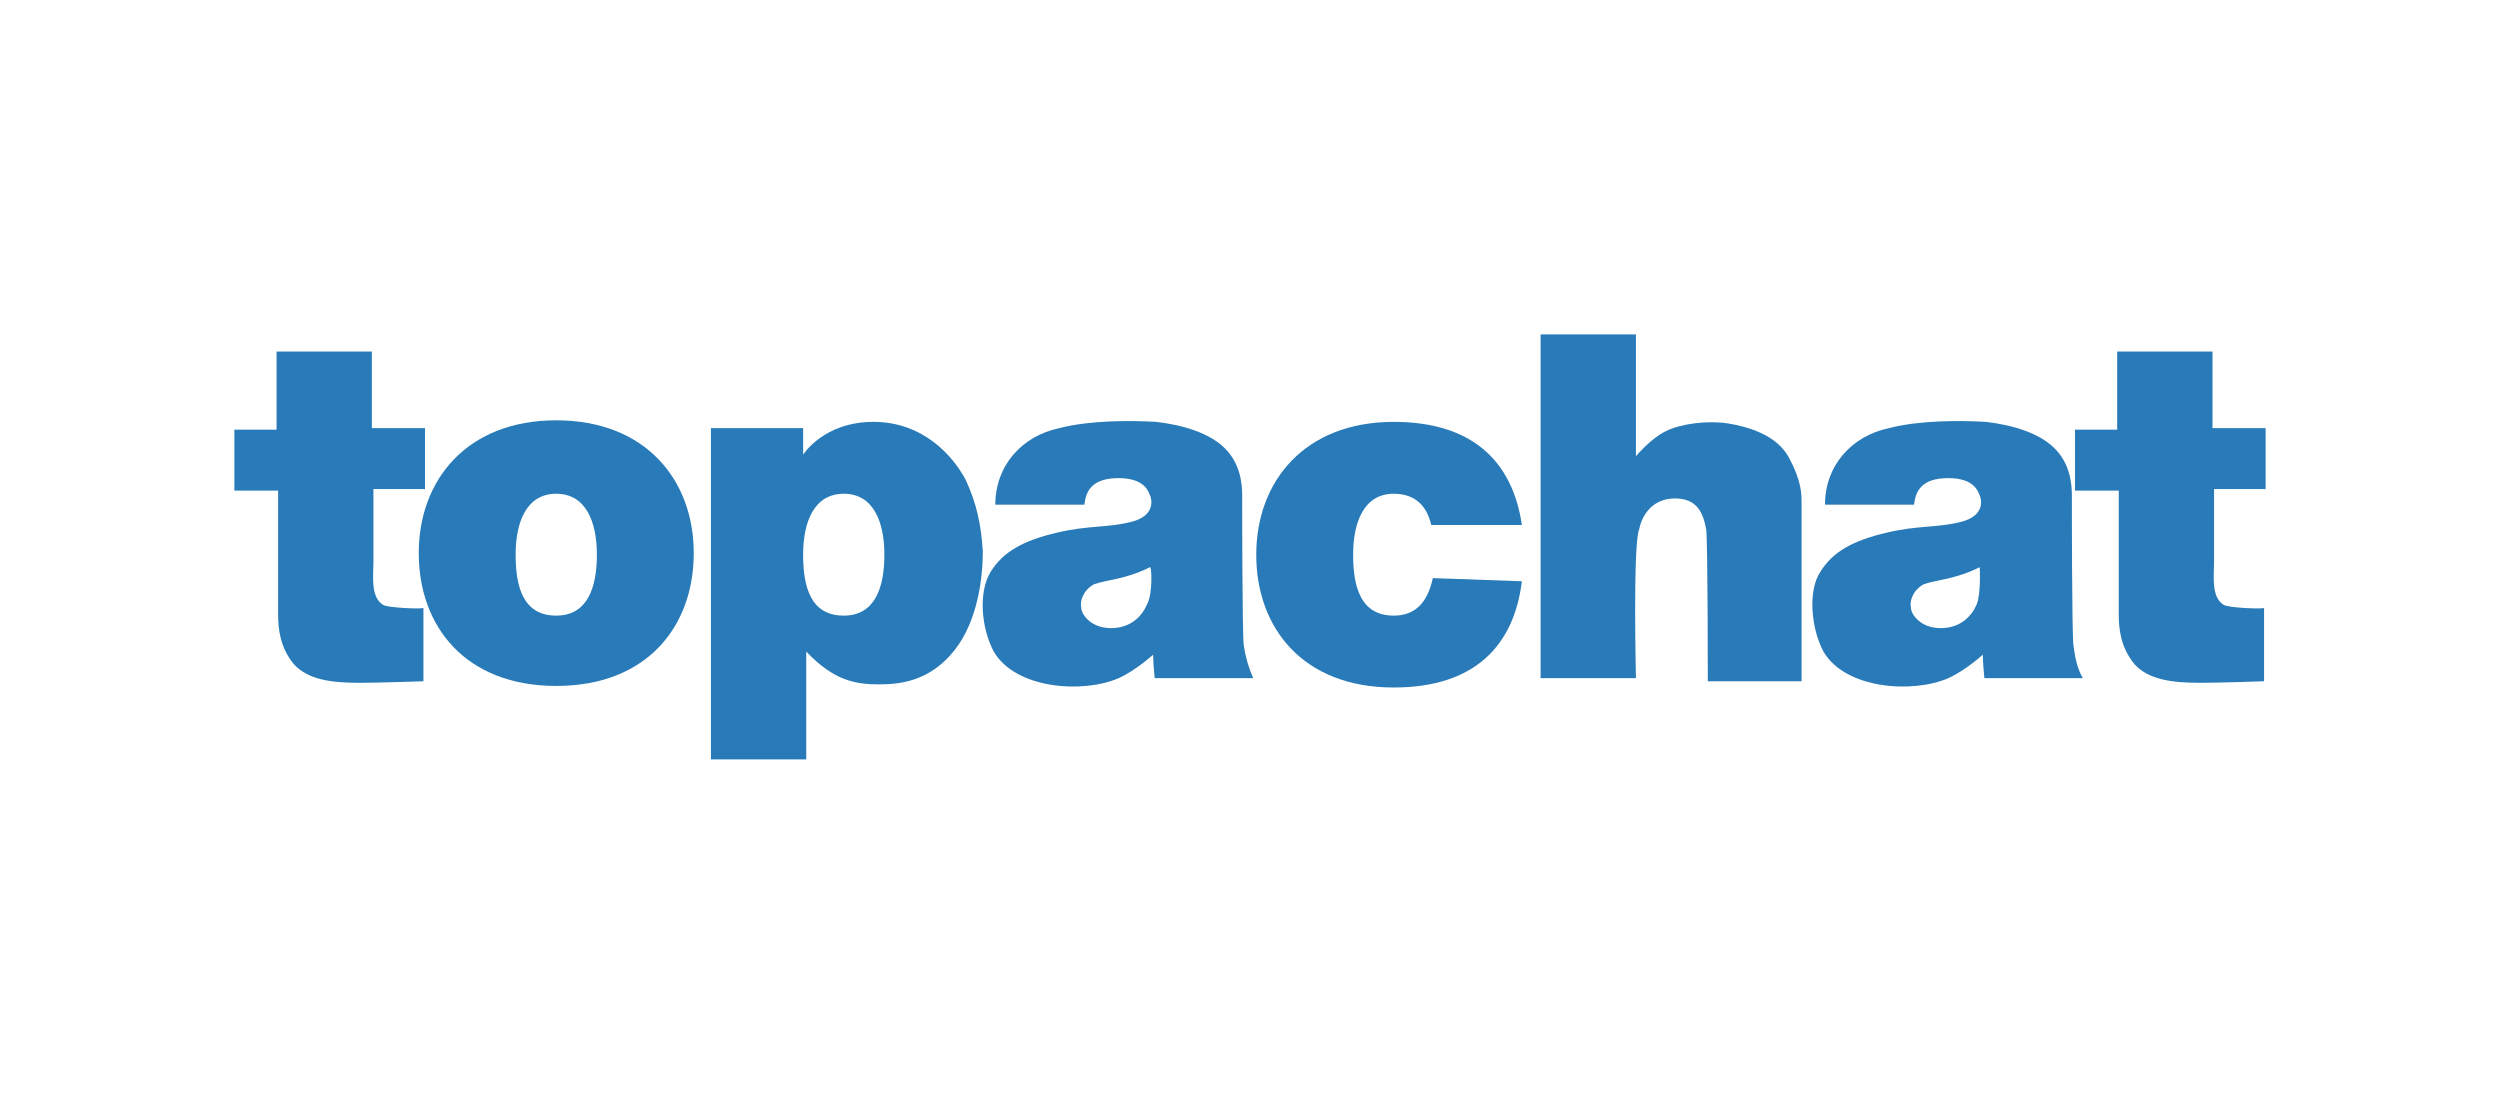 <?xml version="1.0" encoding="utf-8"?>
<!-- Generator: Adobe Illustrator 27.0.0, SVG Export Plug-In . SVG Version: 6.00 Build 0)  -->
<svg version="1.1" id="Calque_1" xmlns="http://www.w3.org/2000/svg" xmlns:xlink="http://www.w3.org/1999/xlink" x="0px" y="0px"
	 viewBox="0 0 160 70" style="enable-background:new 0 0 160 70;" xml:space="preserve">
<style type="text/css">
	.st0{fill-rule:evenodd;clip-rule:evenodd;fill:#287AB8;}
</style>
	<g id="BLEU">
	<g>
		<g>
			<path class="st0" d="M17.7,22.5l6.1,0v4.9h3.4v3.9h-3.3c0,1.6,0,3.1,0,4.7c0,0.8-0.2,2.2,0.6,2.7c0.2,0.2,2.6,0.3,2.6,0.2v4.7
				c0,0-2.8,0.1-4.1,0.1c-1.8,0-3.3-0.2-4.2-1.2c-0.9-1.1-1-2.3-1-3.2s0-7.9,0-7.9H15v-3.9h2.7L17.7,22.5z"/>
			<path class="st0" d="M135.5,22.5l6.1,0v4.9h3.4v3.9h-3.3c0,1.6,0,3.1,0,4.7c0,0.8-0.2,2.2,0.6,2.7c0.2,0.2,2.6,0.3,2.6,0.2v4.7
				c0,0-2.8,0.1-4.1,0.1c-1.8,0-3.3-0.2-4.2-1.2c-0.9-1.1-1-2.3-1-3.2s0-7.9,0-7.9h-2.8v-3.9h2.7L135.5,22.5z"/>
			<path class="st0" d="M35.6,26.9c-5.7,0-8.8,3.8-8.8,8.5s3,8.5,8.8,8.5s8.8-3.8,8.8-8.5S41.3,26.9,35.6,26.9z M35.6,39.4
				c-2.1,0-2.6-1.8-2.6-3.9s0.7-3.9,2.6-3.9s2.6,1.8,2.6,3.9S37.6,39.4,35.6,39.4z"/>
			<path class="st0" d="M61.8,30.7C61,29.2,59.1,27,55.9,27c-3.2,0-4.5,2.1-4.5,2.1v-1.7h-5.9v21.2h6.1l0-6.9
				c1.8,1.9,3.2,2.1,4.7,2.1c1.5,0,3.3-0.3,4.8-2.2c1.5-1.9,1.8-4.7,1.8-6.3C62.8,33.6,62.5,32.2,61.8,30.7z M54,39.4
				c-2.1,0-2.6-1.8-2.6-3.9s0.7-3.9,2.6-3.9c1.9,0,2.6,1.8,2.6,3.9S56,39.4,54,39.4z"/>
			<path class="st0" d="M79.6,41.3c-0.1-0.8-0.1-8.9-0.1-9.6c0-0.7-0.1-2-1.1-3c-1-1-2.7-1.5-4.4-1.7c-1.7-0.1-4.3-0.1-6.2,0.4
				c-2.4,0.5-4.1,2.4-4.1,4.9h5.7c0.1-0.9,0.5-1.7,2.2-1.7c1.7,0,1.9,0.9,2,1.1c0.1,0.2,0.4,1.3-1.2,1.7c-1.6,0.4-2.7,0.2-4.8,0.7
				s-3.4,1.2-4.2,2.5s-0.6,3.6,0.2,5.1c1.4,2.4,5.7,2.7,8,1.7c1.1-0.5,2.2-1.5,2.2-1.5c0,0.5,0.1,1.5,0.1,1.5h6.3
				C79.9,42.7,79.7,42,79.6,41.3z M73.4,38.7c-0.3,0.7-1,1.5-2.3,1.5c-1.3,0-1.9-0.9-1.9-1.3c-0.1-0.4,0.1-1.1,0.8-1.5
				c0.8-0.3,2-0.3,3.6-1.1C73.7,36.2,73.8,38,73.4,38.7z"/>
			<path class="st0" d="M132.7,41.3c-0.1-0.8-0.1-8.9-0.1-9.6c0-0.7-0.1-2-1.1-3c-1-1-2.7-1.5-4.4-1.7c-1.7-0.1-4.3-0.1-6.2,0.4
				c-2.4,0.5-4.1,2.4-4.1,4.9h5.7c0.1-0.9,0.5-1.7,2.2-1.7c1.7,0,1.9,0.9,2,1.1c0.1,0.2,0.4,1.3-1.2,1.7c-1.6,0.4-2.7,0.2-4.8,0.7
				s-3.4,1.2-4.2,2.5c-0.8,1.2-0.6,3.6,0.2,5.1c1.4,2.4,5.7,2.7,8,1.7c1.1-0.5,2.2-1.5,2.2-1.5c0,0.5,0.1,1.5,0.1,1.5h6.3
				C132.9,42.7,132.8,42,132.7,41.3z M126.5,38.7c-0.3,0.7-1,1.5-2.3,1.5c-1.3,0-1.9-0.9-1.9-1.3c-0.1-0.4,0.1-1.1,0.8-1.5
				c0.8-0.3,2-0.3,3.6-1.1C126.7,36.2,126.8,38,126.5,38.7z"/>
			<path class="st0" d="M91.7,37c-0.3,1.4-1,2.4-2.5,2.4c-2.1,0-2.6-1.8-2.6-3.9s0.7-3.9,2.6-3.9c1.3,0,2.1,0.7,2.4,2l5.8,0
				c-0.6-4.1-3.2-6.6-8.2-6.6c-5.7,0-8.8,3.8-8.8,8.5s3,8.5,8.8,8.5c5.2,0,7.7-2.7,8.2-6.8L91.7,37z"/>
			<path class="st0" d="M104.7,43.4h-6.1v-22h6.1v7.8c0,0,0.9-1.1,1.9-1.6c1-0.5,2.7-0.7,4-0.5c1.2,0.2,3.1,0.7,3.9,2.2
				s0.8,2.3,0.8,2.9c0,0.5,0,11.4,0,11.4h-6c0,0,0-8.7-0.1-9.7c-0.2-1.1-0.6-2-2-2c-1.4,0-2.1,1-2.3,2
				C104.5,34.9,104.7,43.4,104.7,43.4z"/>
		</g>
	</g>
</g>
</svg>
